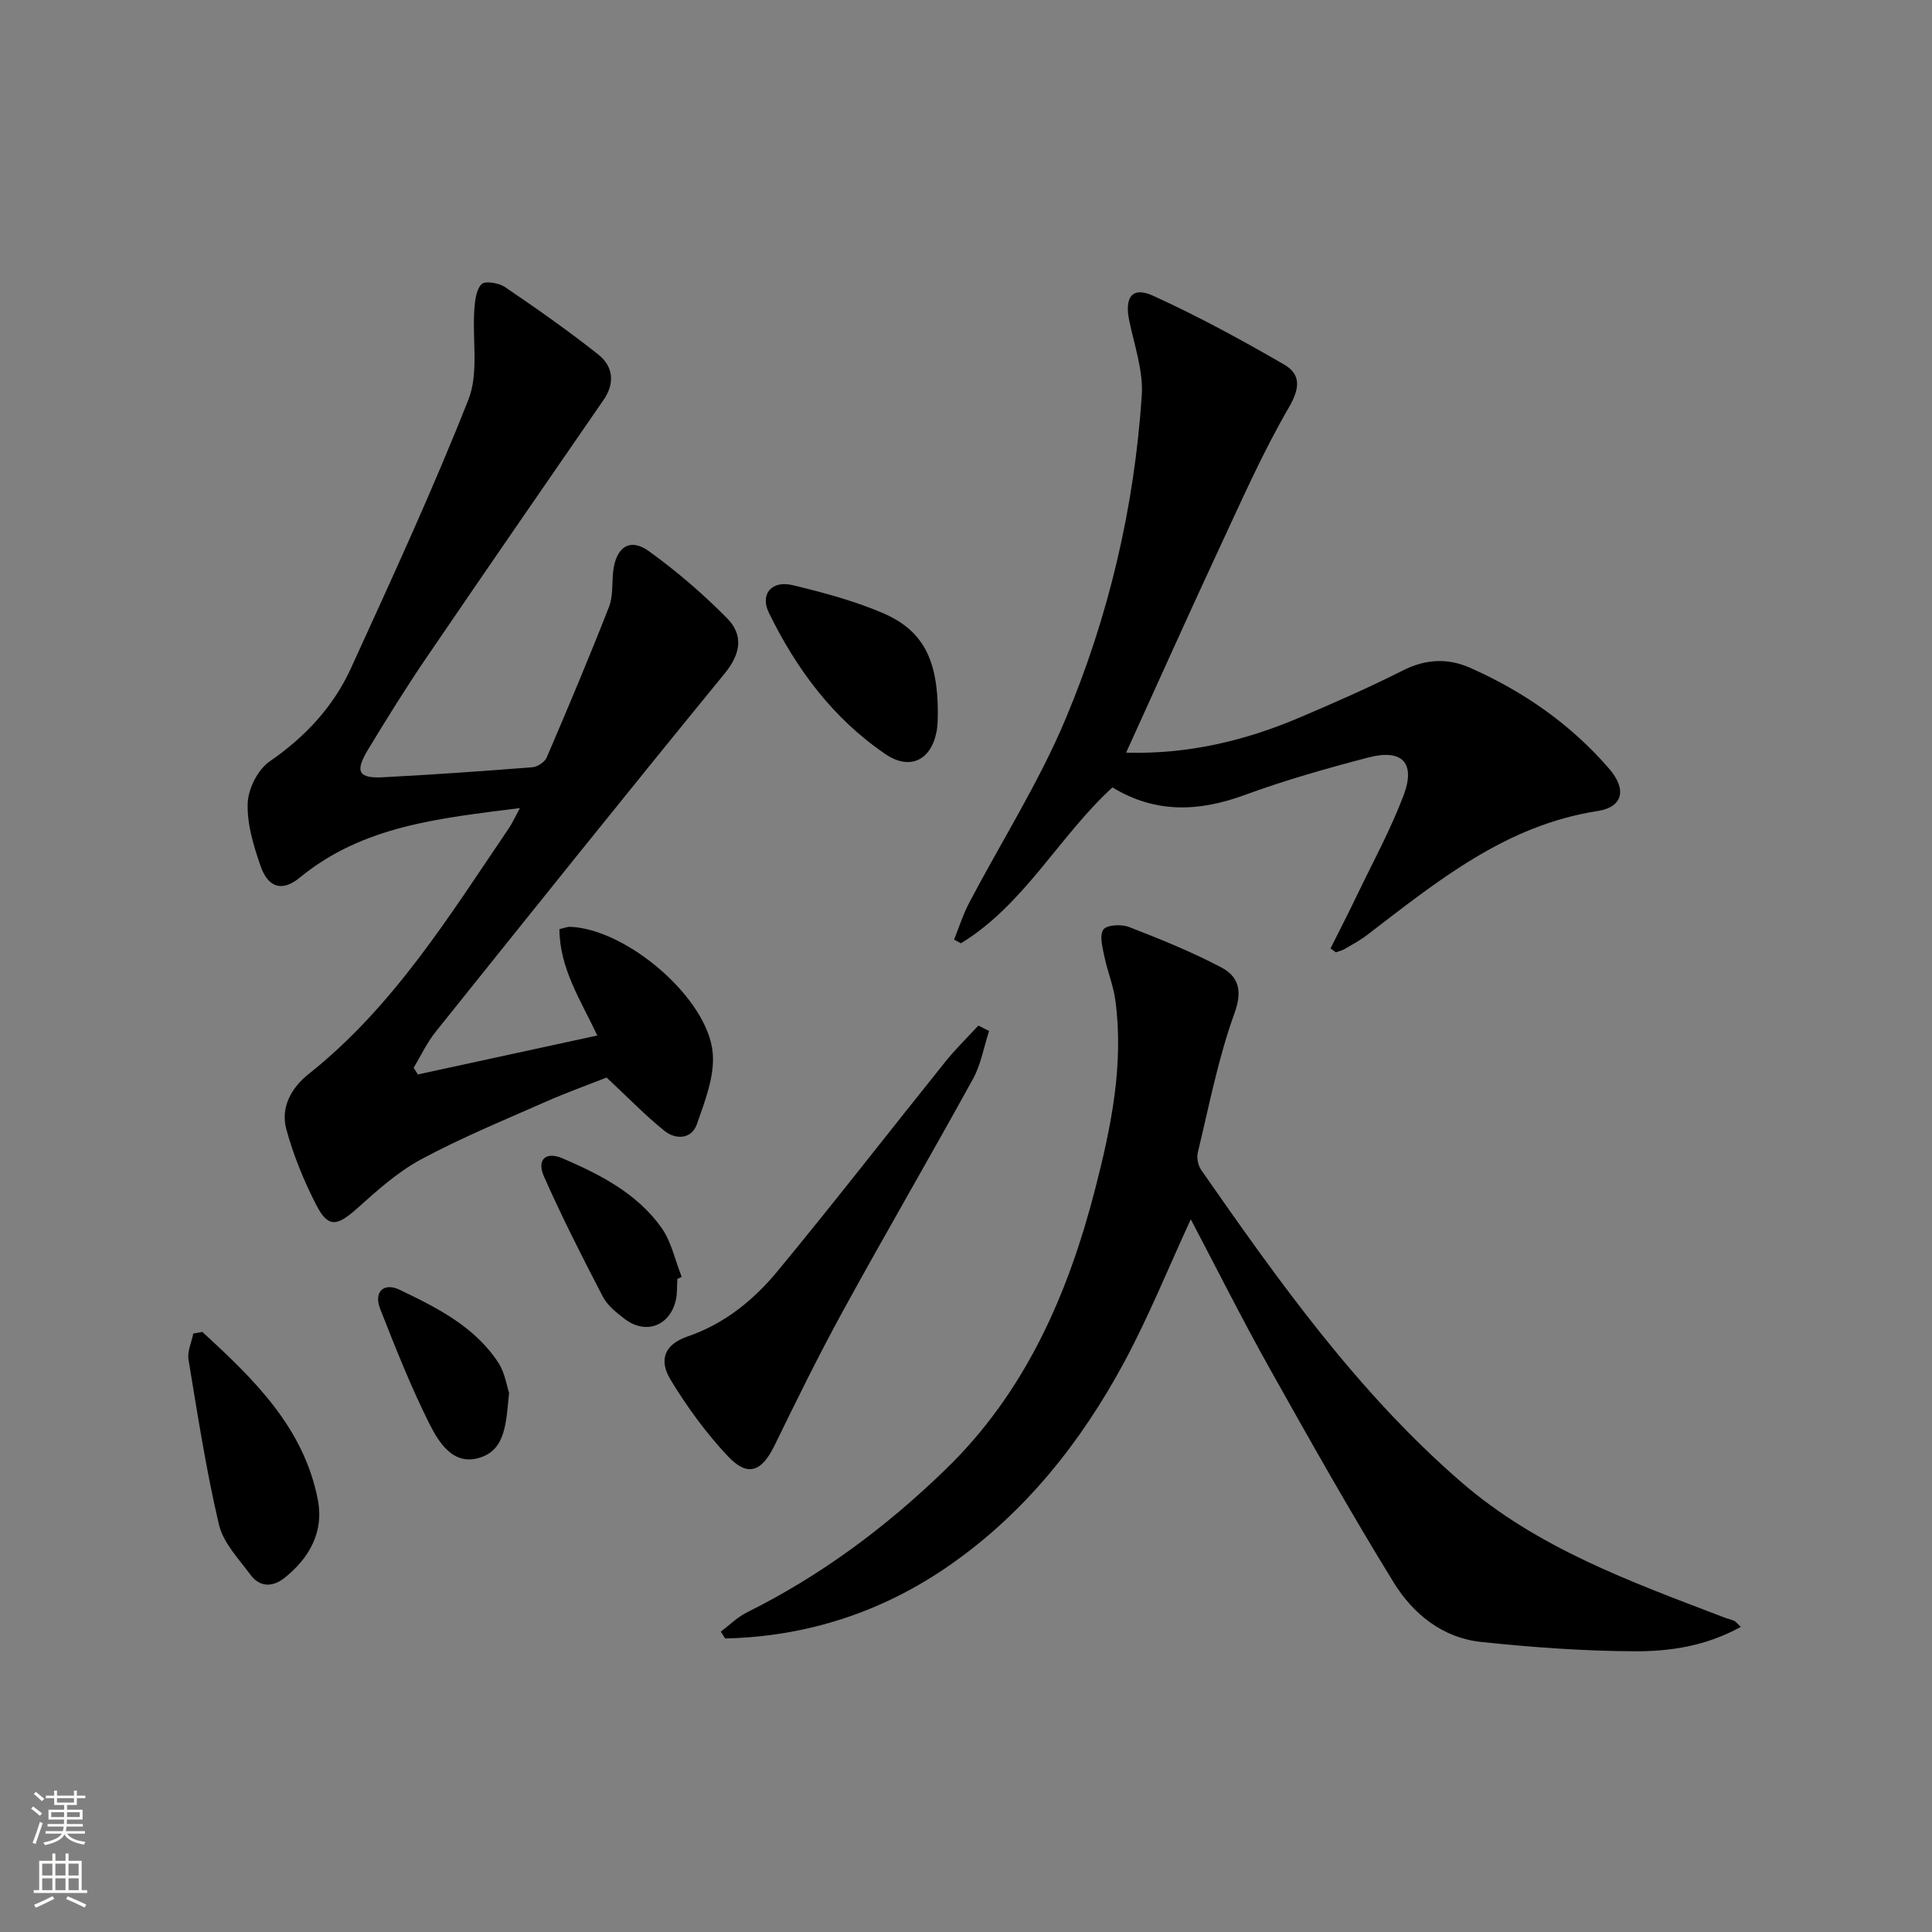 <svg enable-background="new 0 0 400 400" viewBox="0 0 400 400" xmlns="http://www.w3.org/2000/svg"><rect x="0" y="0" width="400" height="400" fill="#808080" stroke="none"/><g fill="#010000"><path d="m107.64 167.3c-16.59 2.12-32.46 3.62-45.56 14.39-3.68 3.03-6.58 2.08-8.13-2.39-1.45-4.17-2.82-8.68-2.67-12.99.1-3 2.1-6.97 4.53-8.65 7.36-5.08 13.2-11.32 16.85-19.31 8.4-18.41 16.9-36.81 24.32-55.62 2.17-5.5.79-12.37 1.22-18.6.13-1.85.37-4.15 1.51-5.3.73-.73 3.58-.26 4.84.6 6.58 4.47 13.11 9.04 19.34 13.99 3.04 2.41 3.48 5.88 1.09 9.35-12.26 17.79-24.55 35.56-36.71 53.42-4.21 6.19-8.16 12.55-12.04 18.95-2.82 4.65-2.05 6.06 3.15 5.78 10.29-.54 20.57-1.26 30.84-2.07 1.06-.08 2.55-1.06 2.96-2 4.44-10.35 8.81-20.73 12.91-31.21.87-2.23.59-4.91.87-7.38.57-4.99 3.47-6.97 7.35-4.17 5.75 4.14 11.19 8.82 16.18 13.86 3.43 3.46 2.96 7.31-.44 11.47-20.12 24.59-39.98 49.4-59.85 74.2-1.81 2.26-3.06 4.96-4.56 7.46.29.46.58.91.88 1.37 12.19-2.65 24.39-5.29 37.15-8.06-3.42-7.26-7.8-13.83-7.85-22.03 1.03-.22 1.65-.5 2.26-.47 11.63.45 28.47 14.71 29.48 26.11.43 4.81-1.62 10-3.28 14.76-1.09 3.11-4.37 3.25-6.71 1.37-3.95-3.17-7.49-6.85-11.98-11.04-3.48 1.38-8.12 3.04-12.61 5.02-8.66 3.82-17.45 7.44-25.78 11.91-4.87 2.62-9.15 6.49-13.32 10.22-4.14 3.69-5.96 3.99-8.42-.8-2.55-4.97-4.71-10.25-6.18-15.64-1.23-4.51 1.03-8.58 4.6-11.42 17.55-13.92 29.11-32.69 41.44-50.85.79-1.16 1.36-2.45 2.32-4.23z"/><path d="m360.41 336.83c-7.18 3.97-14.64 5.09-22.01 5.05-10.6-.05-21.24-.82-31.79-1.94-7.93-.84-14.05-5.79-18.04-12.27-8.97-14.56-17.37-29.48-25.73-44.4-5.65-10.09-10.84-20.45-16.3-30.83-4.68 10.14-8.71 20.15-13.79 29.59-8.94 16.58-20.52 31.17-36.13 42.03-13.94 9.7-29.52 14.78-46.48 15.17-.3-.47-.6-.95-.91-1.42 1.8-1.34 3.43-3 5.41-3.98 15.34-7.62 28.87-17.71 41.13-29.6 16.59-16.08 25.39-36.35 31.01-58.21 3.27-12.71 5.92-25.6 4.15-38.87-.41-3.08-1.65-6.05-2.28-9.12-.38-1.87-1.07-4.34-.21-5.57.68-.98 3.74-1.15 5.3-.54 6.46 2.5 12.92 5.12 19.04 8.33 3.62 1.9 4.53 4.76 2.8 9.55-3.37 9.3-5.25 19.16-7.59 28.82-.27 1.1.06 2.68.71 3.62 16.09 23.09 32.38 46.03 53.86 64.63 15.81 13.69 35.1 20.61 54.2 27.92.77.3 1.58.5 2.34.81.28.13.48.44 1.31 1.23z"/><path d="m275.47 196.36c1.82-3.64 3.69-7.26 5.45-10.94 3.3-6.88 6.98-13.62 9.67-20.73 2.55-6.74-.27-9.68-7.25-7.87-8.66 2.26-17.31 4.72-25.71 7.8-9.45 3.46-18.44 3.81-27.31-1.6-11.14 10.22-18.25 24.27-31.37 32.28-.47-.25-.95-.51-1.42-.76 1.03-2.55 1.86-5.21 3.13-7.63 6.65-12.65 14.39-24.83 19.91-37.95 8.99-21.36 14.28-43.9 15.82-67.09.34-5.11-1.55-10.4-2.61-15.57-.98-4.78.65-7.03 4.91-5.09 9.32 4.25 18.37 9.15 27.23 14.3 3.37 1.96 3.28 4.8.96 8.79-5.4 9.29-9.77 19.2-14.32 28.97-6.5 13.97-12.8 28.03-19.41 42.56 12.8.36 24.59-2.45 35.94-7.28 7.19-3.06 14.35-6.2 21.32-9.72 4.7-2.38 9.28-2.63 13.91-.59 11.08 4.89 20.87 11.7 28.82 20.89 3.68 4.26 2.96 7.96-2.4 8.79-19.05 2.95-33.19 14.56-47.71 25.67-1.44 1.1-3.07 1.98-4.65 2.9-.55.32-1.21.46-1.81.68-.36-.27-.73-.54-1.1-.81z"/><path d="m204.78 213.46c-1.09 3.32-1.68 6.92-3.34 9.93-8.81 16.02-18.02 31.81-26.81 47.84-5.03 9.17-9.65 18.56-14.23 27.96-2.69 5.53-5.57 6.7-9.72 2.29-4.49-4.78-8.44-10.2-11.84-15.81-2.57-4.24-1.13-7.38 3.54-8.98 7.71-2.64 13.74-7.61 18.72-13.65 11.75-14.23 23.06-28.83 34.62-43.22 2.11-2.63 4.55-5 6.84-7.49.74.38 1.48.76 2.22 1.13z"/><path d="m41.9 275.76c10.59 9.75 21.02 19.74 23.92 34.83 1.26 6.58-1.77 12-6.93 16.11-2.43 1.93-5.11 1.94-7.02-.65-2.45-3.3-5.65-6.62-6.54-10.4-2.65-11.25-4.41-22.72-6.3-34.15-.28-1.7.63-3.6.99-5.41.62-.1 1.25-.22 1.88-.33z"/><path d="m194.17 147.57c-.04.6.04 2.3-.27 3.92-1.15 5.93-5.53 8.06-10.55 4.66-10.87-7.37-18.48-17.64-24.17-29.3-1.88-3.87.61-6.74 4.93-5.7 6.27 1.51 12.59 3.2 18.5 5.7 8.41 3.56 11.55 9.55 11.56 20.72z"/><path d="m105.4 288.38c-.63 6.09-.64 11.7-6.04 13.41-5.56 1.76-8.55-3.2-10.55-7.2-3.81-7.63-6.96-15.61-10.08-23.55-1.44-3.65.78-5.56 4-4.01 7.73 3.71 15.56 7.61 20.46 15.12 1.36 2.1 1.73 4.84 2.21 6.23z"/><path d="m140.24 264.78c-.1 1.49.01 3.03-.33 4.46-1.27 5.33-6.28 7.15-10.62 3.8-1.69-1.3-3.54-2.77-4.49-4.6-4.26-8.19-8.44-16.43-12.18-24.86-1.54-3.48.36-5.25 3.82-3.77 7.8 3.35 15.43 7.25 20.49 14.35 2.08 2.92 2.85 6.78 4.21 10.21-.3.14-.6.27-.9.41z"/></g><path d="m6.44 374.46.42-.45c.65.47 1.27.95 1.85 1.44l-.45.49c-.65-.56-1.25-1.06-1.82-1.48m.93 7.33-.63-.26c.55-1.36 1.05-2.8 1.52-4.33.19.1.38.19.59.27-.46 1.29-.95 2.73-1.48 4.32m-.38-10.38.44-.42c.43.34 1.01.82 1.74 1.44l-.49.49c-.53-.51-1.09-1.01-1.69-1.51m2.5.35h1.72v-1.04h.59v1.04h3.52v-1.04h.59v1.04h1.75v.53h-1.75v1.42h-2.03v.97h3.22v2.03h-3.24c0 .35-.01.66-.03.93h3.32v.53h-3.37c-.03.27-.08.58-.15.94h3.96v.53h-3.71c.67.92 1.93 1.48 3.79 1.68-.13.24-.23.44-.29.59-2.13-.38-3.48-1.08-4.04-2.12-.43.97-1.77 1.72-4.03 2.23-.09-.19-.2-.37-.33-.55 2.1-.42 3.37-1.03 3.81-1.83h-3.36v-.53h3.58c.08-.29.13-.61.16-.94h-3.33v-.53h3.39c.02-.27.04-.58.04-.93h-3.23v-2.03h3.25v-.97h-2.07v-1.42h-1.73zm1.12 3.44v1h2.65c.01-.3.02-.44.01-.4v-.25-.35zm1.19-2h3.52v-.91h-3.52zm4.71 2h-2.63v.59c0 .15-.01.28-.01.4h2.64z" fill="#fbfcfa"/><path d="m13.56 383.74h.63v1.52h2.72v6.07h1.13v.6h-11.06v-.6h1.13v-6.07h2.73v-1.52h.63v1.52h2.1v-1.52zm-2.69 8.83.38.56c-1.24.63-2.53 1.25-3.85 1.85-.1-.21-.21-.42-.34-.63 1.36-.55 2.63-1.15 3.81-1.78m-2.13-4.27h2.1v-2.45h-2.1zm0 3.04h2.1v-2.46h-2.1zm2.72-3.04h2.1v-2.45h-2.1zm0 3.04h2.1v-2.46h-2.1zm6.07 3.6c-1.41-.71-2.7-1.3-3.86-1.78l.35-.56c1.45.62 2.75 1.19 3.84 1.72zm-1.25-9.09h-2.1v2.45h2.1zm-2.09 5.49h2.1v-2.46h-2.1z" fill="#fbfcfa"/></svg>
